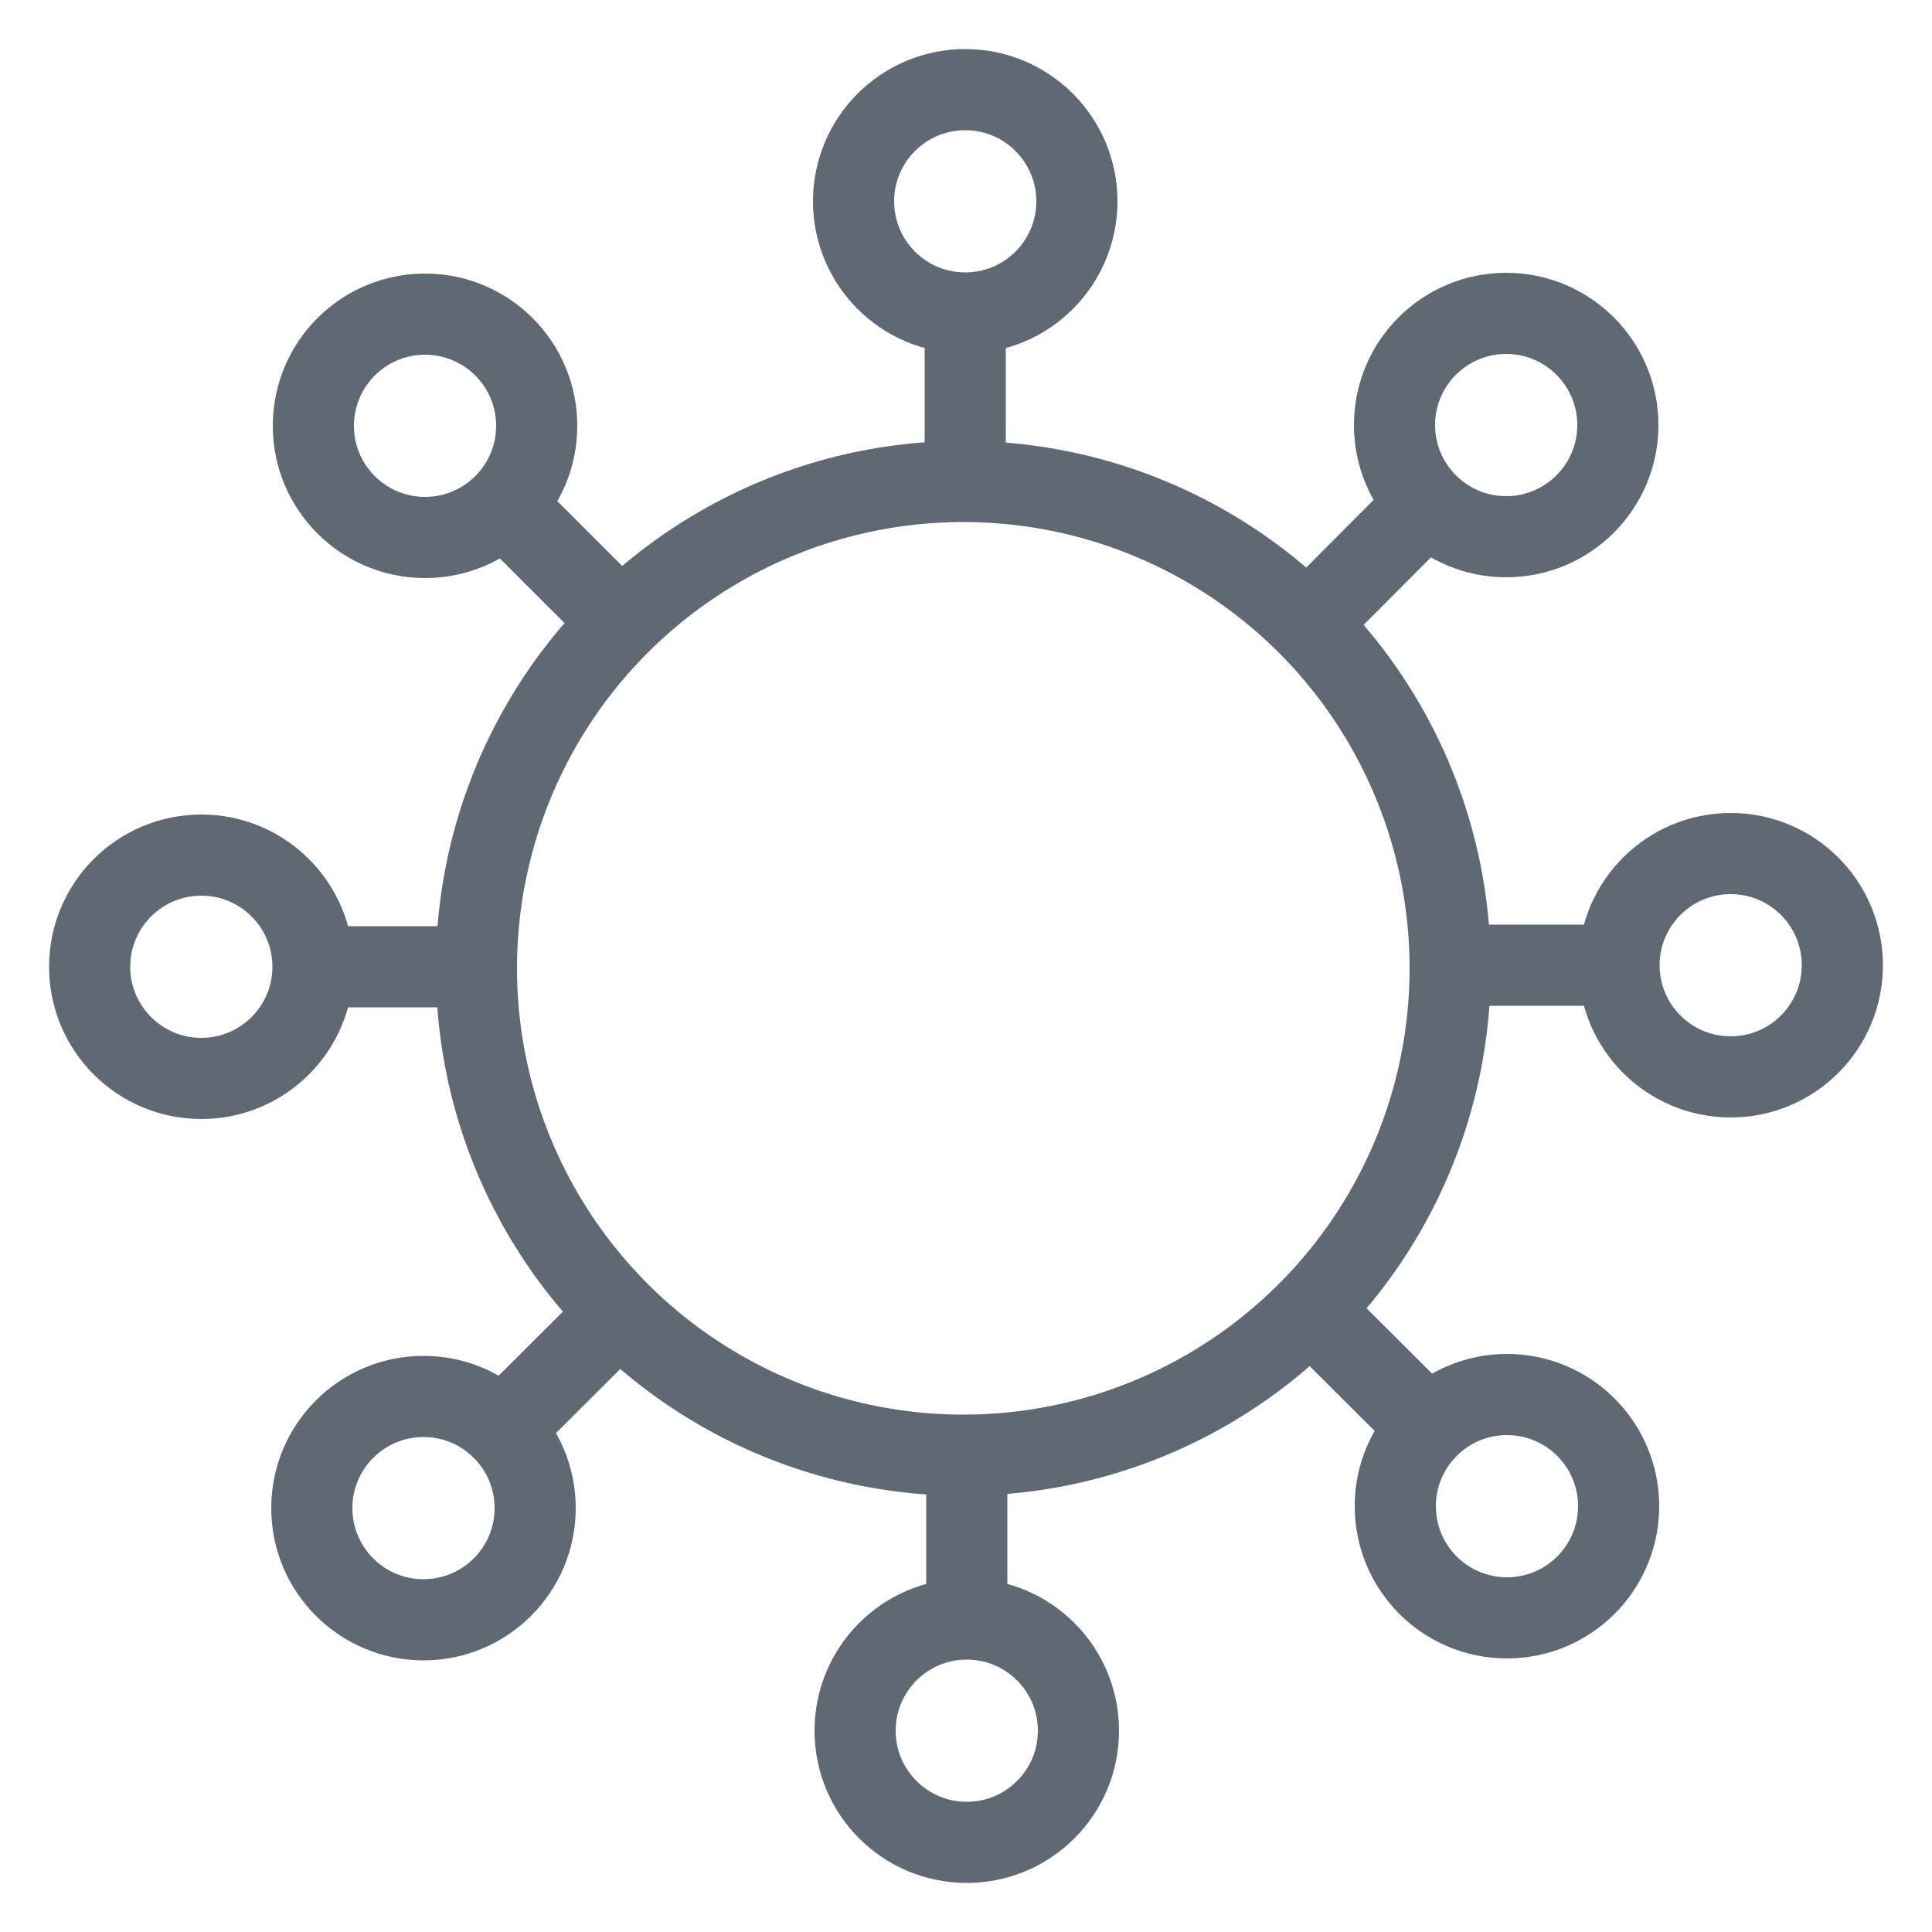 <?xml version="1.0" encoding="UTF-8"?> <svg xmlns="http://www.w3.org/2000/svg" id="Lager_1" version="1.1" viewBox="0 0 500 500"><defs><style> .st0 { fill: none; stroke: #5e6973; stroke-miterlimit: 10; stroke-width: 21px; } </style></defs><circle class="st0" cx="249.3" cy="250.6" r="126"></circle><line class="st0" x1="249.8" y1="126" x2="249.8" y2="81.3"></line><circle class="st0" cx="249.8" cy="52.1" r="28.9"></circle><line class="st0" x1="337.6" y1="162.2" x2="369.1" y2="130.6"></line><circle class="st0" cx="389.8" cy="110" r="28.9"></circle><line class="st0" x1="371.8" y1="249.8" x2="418.7" y2="249.8"></line><circle class="st0" cx="447.9" cy="249.8" r="28.9"></circle><line class="st0" x1="337.8" y1="337.6" x2="369.4" y2="369.1"></line><circle class="st0" cx="390" cy="389.8" r="28.9"></circle><line class="st0" x1="250.2" y1="374" x2="250.2" y2="418.7"></line><circle class="st0" cx="250.2" cy="447.9" r="28.9"></circle><line class="st0" x1="126" y1="250.2" x2="81.3" y2="250.2"></line><circle class="st0" cx="52.1" cy="250.2" r="28.9"></circle><line class="st0" x1="161.9" y1="338.1" x2="130.3" y2="369.6"></line><circle class="st0" cx="109.6" cy="390.3" r="28.9"></circle><line class="st0" x1="161.6" y1="161.9" x2="130.6" y2="130.9"></line><circle class="st0" cx="110" cy="110.2" r="28.9"></circle></svg> 